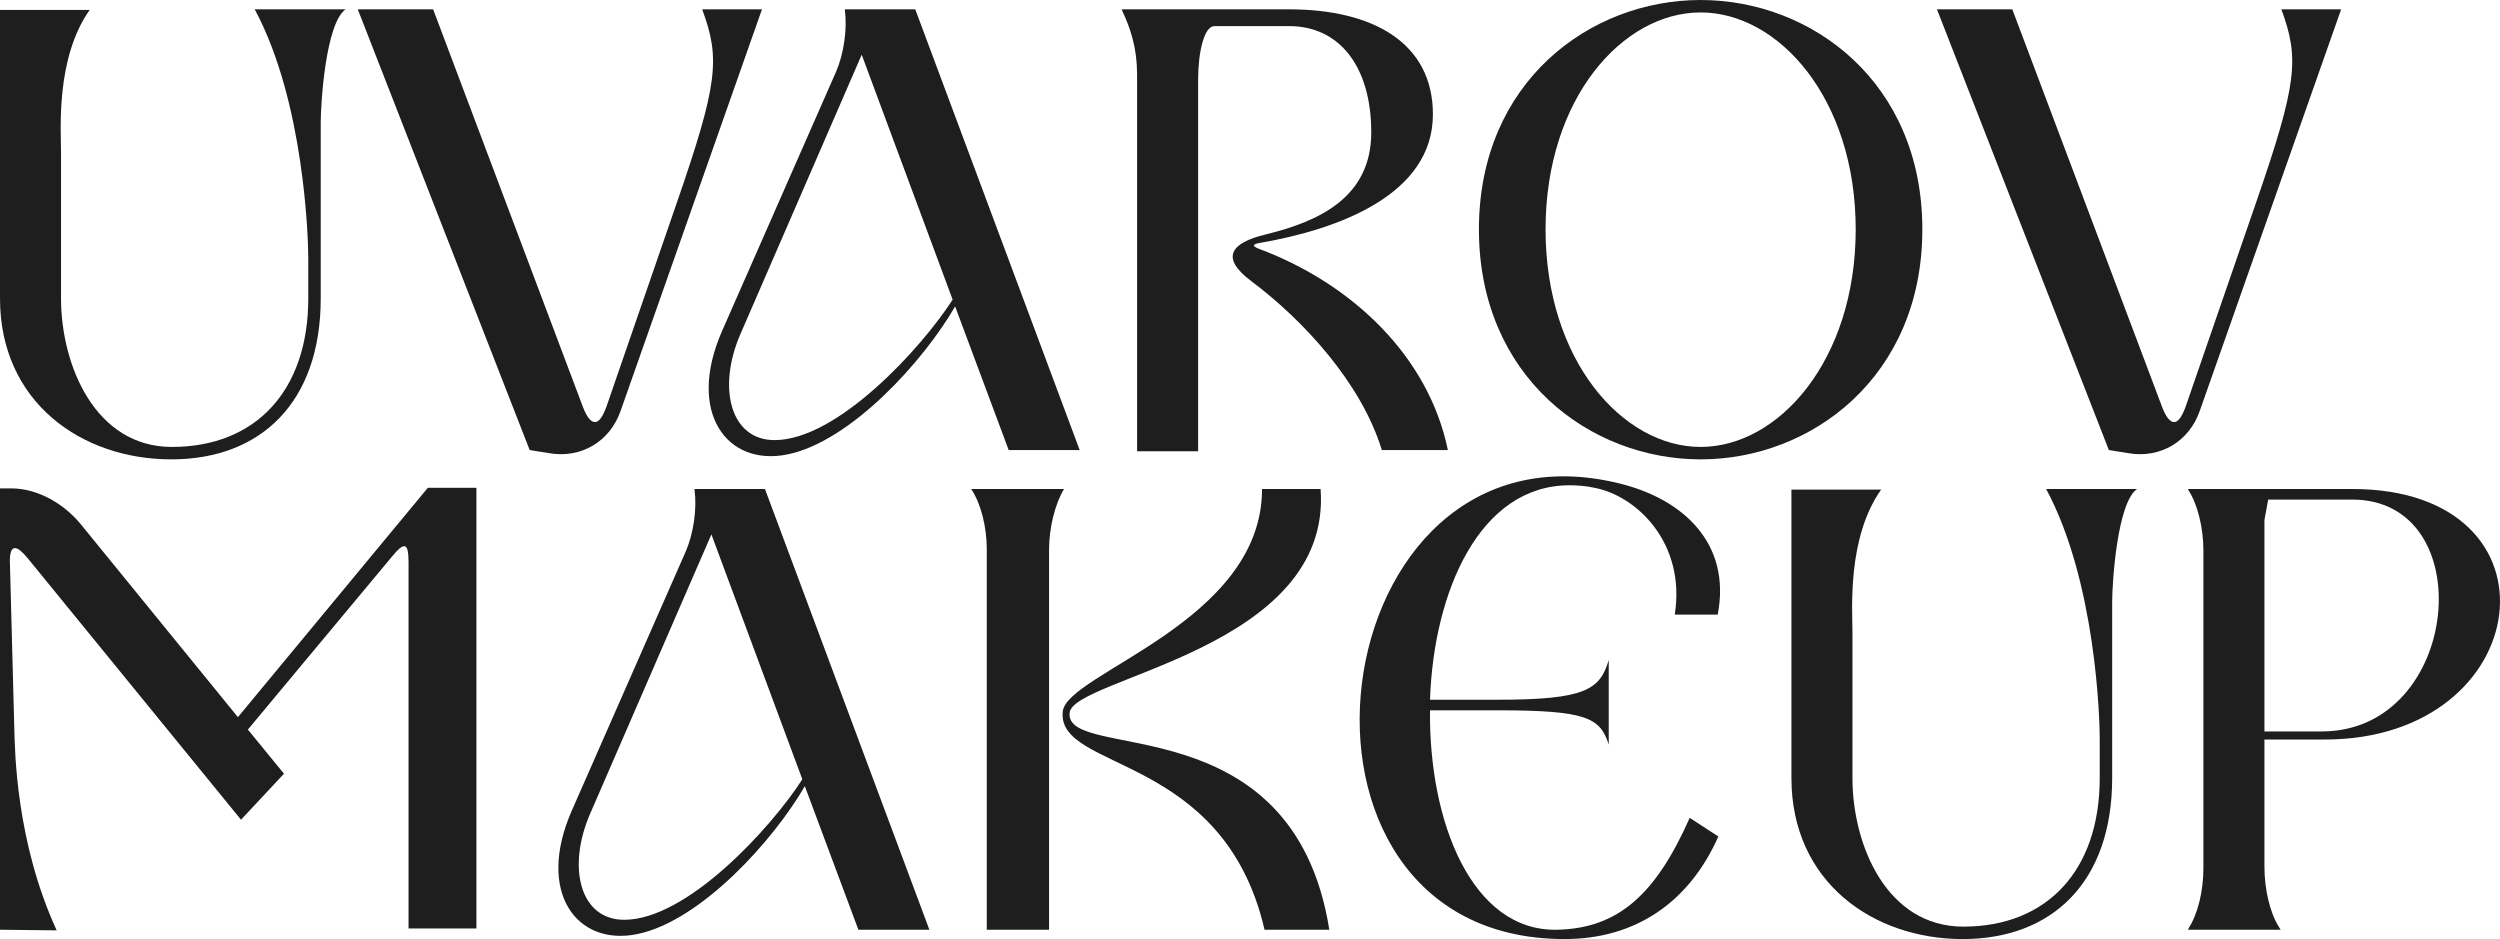 <svg width="1403" height="527" viewBox="0 0 1403 527" fill="none" xmlns="http://www.w3.org/2000/svg">
<path d="M179.995 68.723V167.447C179.995 225.705 146.442 257.799 96.114 257.799C45.785 257.799 0 225.705 0 167.447V5.582H50.329C31.106 32.792 34.251 73.258 34.251 85.468V167.447C34.251 205.123 53.474 250.822 96.463 250.822C143.297 250.822 173.005 219.425 173.005 167.447V145.121C173.005 134.306 170.908 57.211 142.947 5.233H193.975C182.791 12.907 179.995 57.909 179.995 68.723Z" fill="#1E1E1E"/>
<path d="M297.253 252.566L200.79 5.233H243.08L327.311 228.844C329.408 234.077 331.505 236.868 333.951 236.868C336.048 236.868 338.145 234.077 340.242 228.495L379.736 114.073C403.153 46.397 404.202 32.792 394.066 5.233H427.618L348.281 230.589C342.339 247.682 326.262 257.45 308.088 254.31L297.253 252.566Z" fill="#1E1E1E"/>
<path d="M474.154 5.93V5.233H513.648L605.917 252.566H566.074L536.016 171.982C518.541 202.332 477.649 247.682 442 255.008C408.098 261.985 385.03 231.635 405.302 185.587L469.261 40.117C473.455 30.35 475.552 16.745 474.154 5.93ZM534.618 168.145L483.591 30.699L415.437 187.68C402.506 217.681 409.845 246.984 434.66 246.984C469.96 246.984 517.143 195.355 534.618 168.145Z" fill="#1E1E1E"/>
<path d="M638.134 253.264V41.862C638.134 27.21 634.639 16.396 629.746 5.93C629.746 5.93 629.746 5.582 629.397 5.233H723.413C770.596 5.233 804.149 24.07 804.149 64.188C804.149 109.189 751.374 128.725 706.637 136.4C702.792 137.097 702.793 138.144 706.288 139.539C758.713 159.075 801.702 199.89 812.537 252.566H775.489C763.956 214.89 731.452 179.657 702.094 157.679C684.968 144.772 690.21 136.4 710.482 131.516C740.539 124.19 769.548 110.585 769.548 74.305C769.548 37.327 751.723 14.652 723.413 14.652H681.473C675.881 14.652 672.386 28.954 672.386 44.653V253.264H638.134Z" fill="#1E1E1E"/>
<path d="M829.971 128.725C829.971 46.048 892.183 0 954.395 0C1016.61 0 1078.82 46.048 1078.82 128.725C1078.82 211.402 1016.61 257.799 954.395 257.799C892.183 257.799 829.971 211.402 829.971 128.725ZM867.368 128.725C867.368 202.332 910.706 250.822 954.395 250.822C998.083 250.822 1041.42 202.332 1041.42 128.725C1041.42 55.118 998.083 6.977 954.395 6.977C910.706 6.977 867.368 55.118 867.368 128.725Z" fill="#1E1E1E"/>
<path d="M1183.49 252.566L1087.02 5.233H1129.31L1213.54 228.844C1215.64 234.077 1217.74 236.868 1220.18 236.868C1222.28 236.868 1224.38 234.077 1226.48 228.495L1265.97 114.073C1289.39 46.397 1290.43 32.792 1280.3 5.233H1313.85L1234.51 230.589C1228.57 247.682 1212.49 257.45 1194.32 254.31L1183.49 252.566Z" fill="#1E1E1E"/>
<path d="M31.805 522.116L0 521.767V274.085H6.291C21.32 274.085 35.999 282.806 45.436 294.318L133.511 402.461L240.11 273.736H267.371V521.07H229.275V315.598C229.275 309.319 228.576 306.528 226.828 306.528C225.43 306.528 223.333 308.272 220.188 312.11L139.103 409.438L159.374 434.206L135.258 460.021L15.728 313.505C12.582 309.668 10.136 307.575 8.388 307.575C6.291 307.575 5.243 310.714 5.592 316.994L8.039 409.089C8.388 420.601 8.738 471.882 31.805 522.116Z" fill="#1E1E1E"/>
<path d="M389.804 275.132V274.434H429.298L521.567 521.767H481.723L451.666 441.183C434.191 471.533 393.299 516.883 357.649 524.209C323.747 531.186 300.68 500.836 320.951 454.788L384.911 309.319C389.105 299.551 391.202 285.946 389.804 275.132ZM450.268 437.346L399.24 299.9L331.087 456.882C318.155 486.882 325.495 516.186 350.31 516.186C385.61 516.186 432.793 464.556 450.268 437.346Z" fill="#1E1E1E"/>
<path d="M746.011 521.767H709.663C686.595 421.997 592.928 433.16 596.423 399.322C598.52 377.693 708.265 349.436 708.265 274.434H741.118C747.759 364.437 602.365 380.135 600.268 400.019C597.472 428.276 725.74 394.089 746.011 521.767ZM588.734 308.272V521.767H553.784V308.272C553.784 296.063 550.638 282.806 545.046 274.434H597.122C592.229 282.458 588.734 296.063 588.734 308.272Z" fill="#1E1E1E"/>
<path d="M878.014 527C702.563 527 739.96 229.782 908.771 271.294C944.42 280.016 971.682 304.784 963.992 344.901H939.877C946.168 304.784 918.557 278.271 894.791 273.736C889.898 272.69 885.354 272.341 880.81 272.341C830.482 272.341 804.618 331.645 802.521 392.694H840.268C889.548 392.694 897.936 387.112 902.829 370.367V417.811C897.936 402.81 890.597 398.624 840.268 398.624H802.521C801.822 461.068 825.938 522.814 873.82 521.767C908.421 521.07 929.392 501.534 948.265 458.975L964.342 469.44C947.915 506.418 917.858 527 878.014 527Z" fill="#1E1E1E"/>
<path d="M1185.35 337.924V436.648C1185.35 494.906 1151.79 527 1101.46 527C1051.14 527 1005.35 494.906 1005.35 436.648V274.783H1055.68C1036.46 301.993 1039.6 342.459 1039.6 354.669V436.648C1039.6 474.324 1058.83 520.023 1101.81 520.023C1148.65 520.023 1178.36 488.627 1178.36 436.648V414.322C1178.36 403.508 1176.26 326.412 1148.3 274.434H1199.33C1188.14 282.109 1185.35 327.11 1185.35 337.924Z" fill="#1E1E1E"/>
<path d="M1236.55 308.97C1236.55 296.411 1233.4 283.155 1228.16 275.132V274.783L1227.81 274.434H1320.08C1441.71 274.434 1423.53 415.02 1304.7 415.02H1270.8V486.534C1270.8 499.092 1273.95 512.348 1278.84 520.023L1279.89 521.767H1227.81L1228.16 521.418V521.07C1233.4 513.046 1236.55 500.139 1236.55 487.231V308.97ZM1270.8 410.485H1302.95C1381.24 410.485 1392.78 280.364 1320.08 280.364H1272.9L1270.8 291.876V410.485Z" fill="#1E1E1E"/>
</svg>
